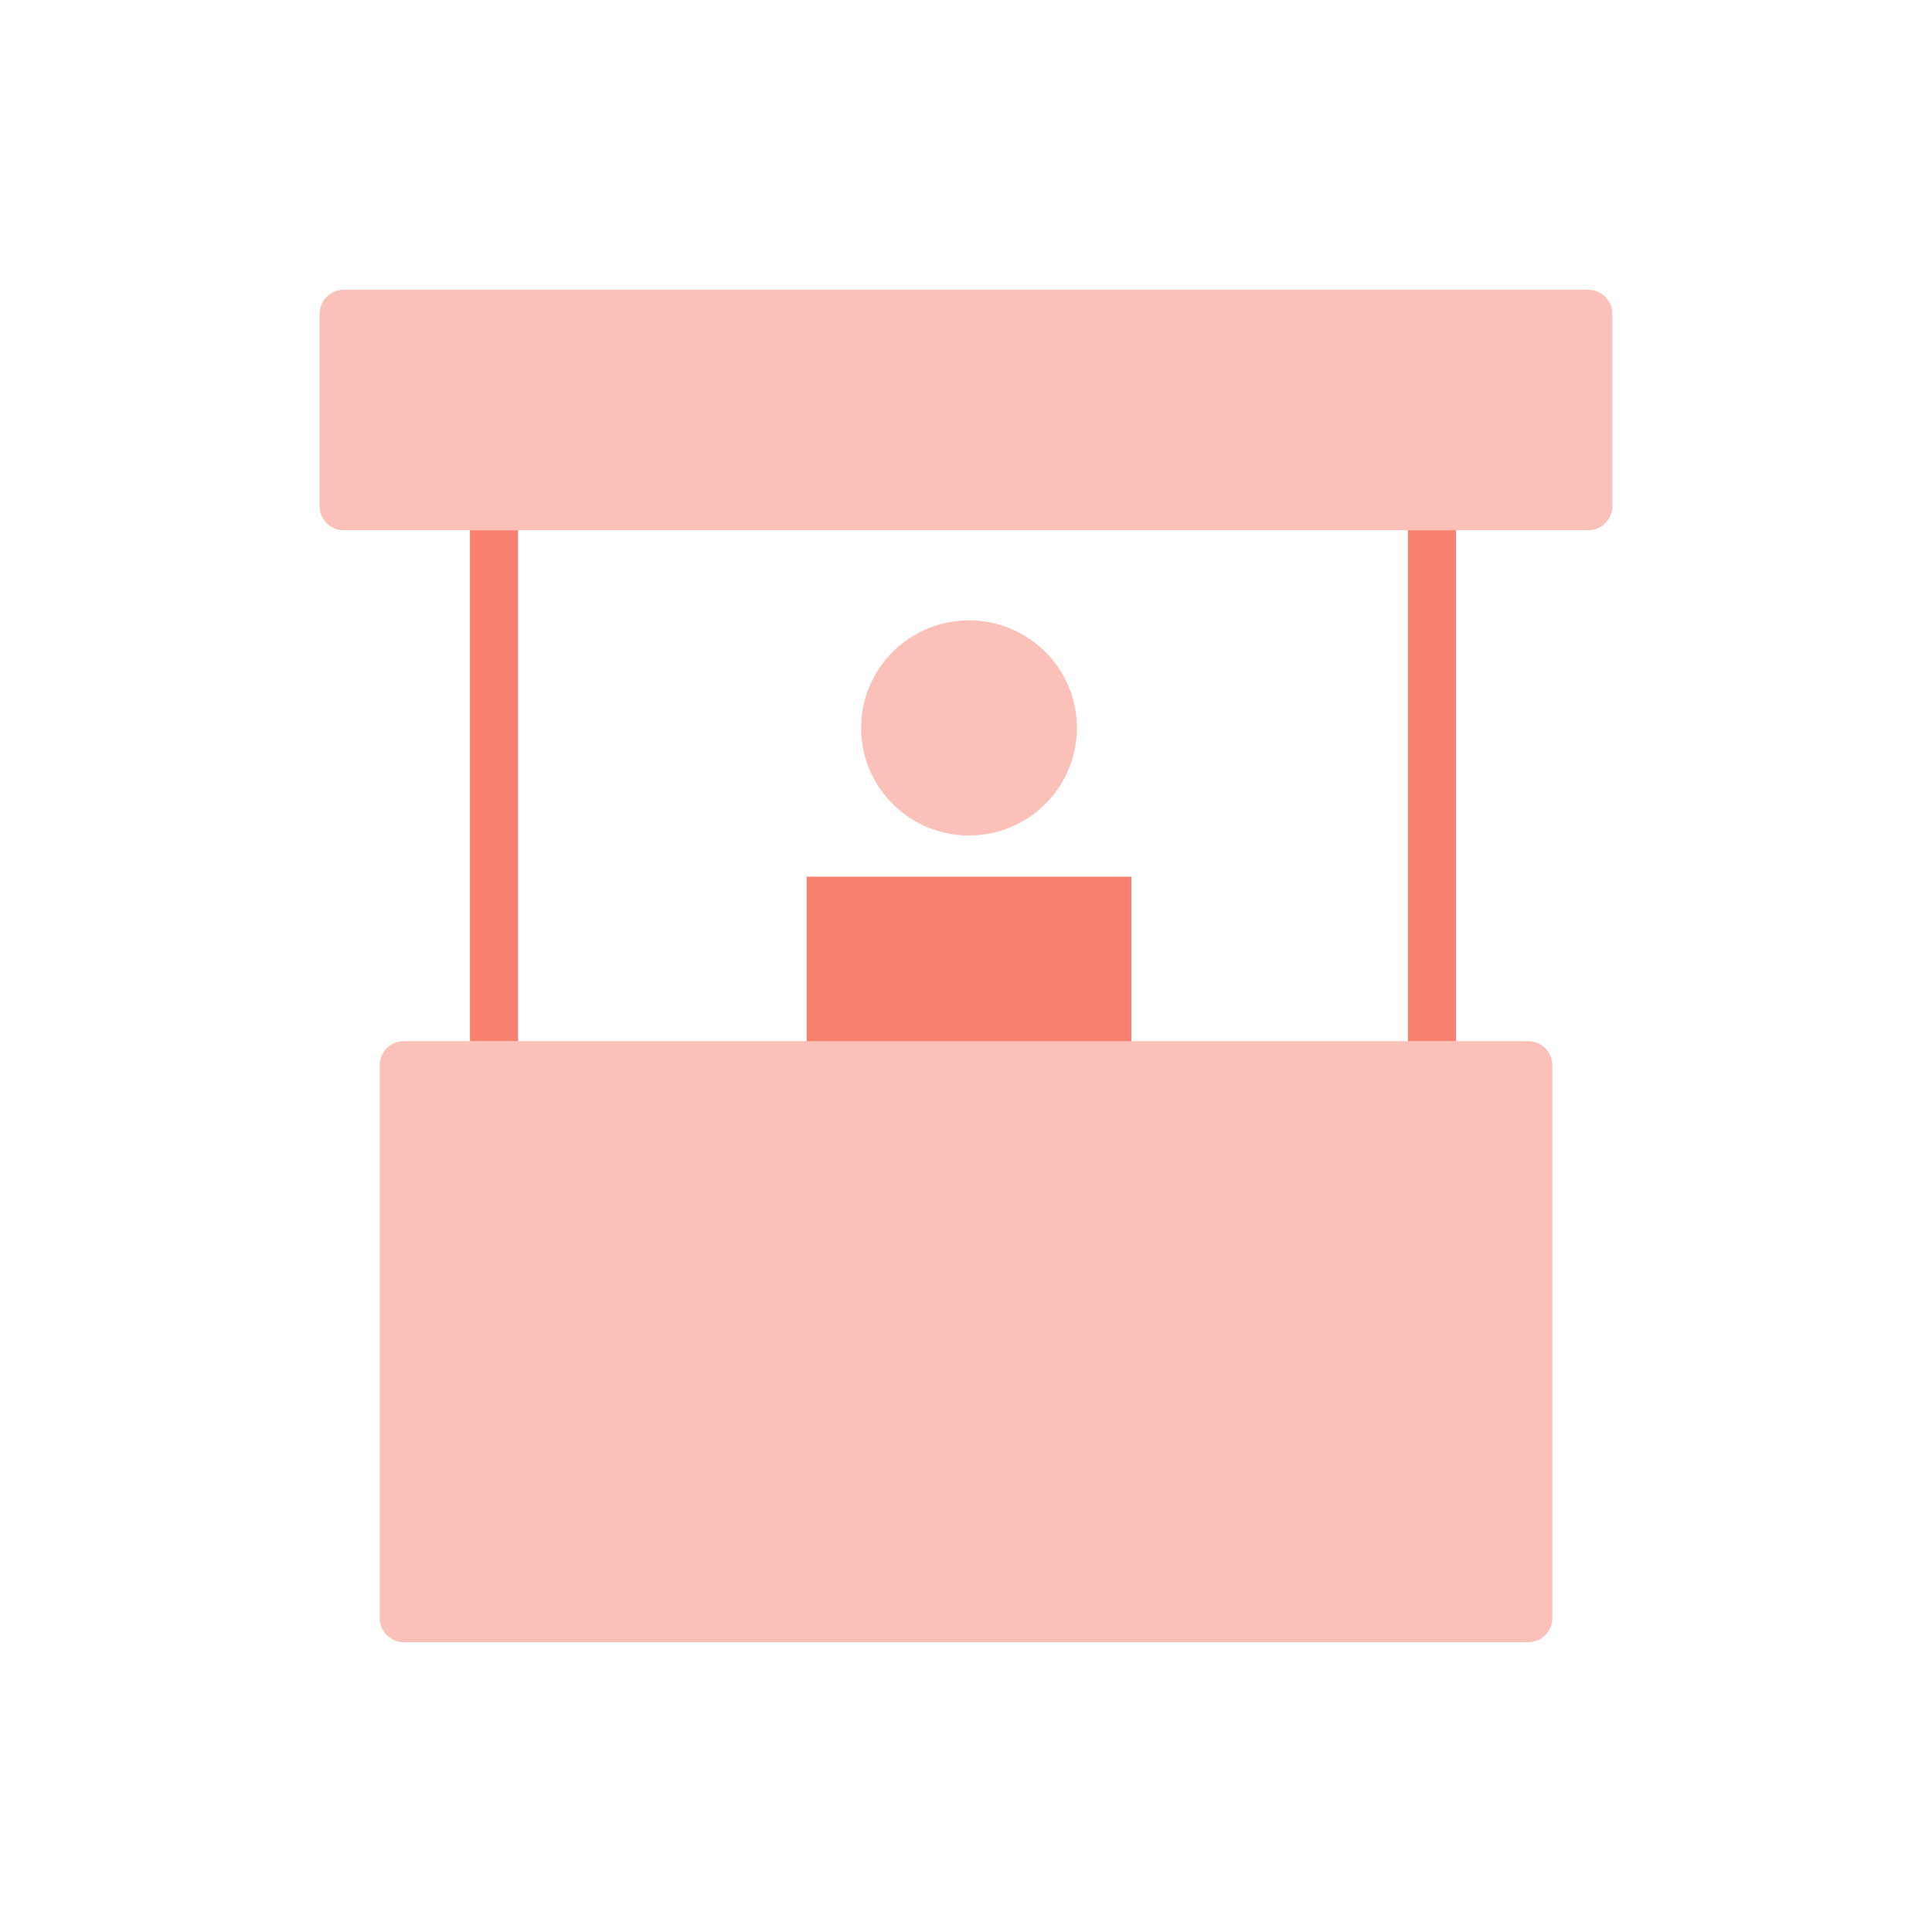 <svg width="40" height="40" viewBox="0 0 40 40" fill="none" xmlns="http://www.w3.org/2000/svg">
<path d="M20.062 17.298C21.296 17.298 22.296 16.301 22.296 15.071C22.296 13.841 21.296 12.844 20.062 12.844C18.829 12.844 17.829 13.841 17.829 15.071C17.829 16.301 18.829 17.298 20.062 17.298Z" fill="#FBC0B7"/>
<path d="M23.423 18.151H16.701V24.916H23.423V18.151Z" fill="#F7816E"/>
<path d="M6.618 6.498C6.618 6.223 6.841 6 7.116 6H32.884C33.159 6 33.382 6.223 33.382 6.498V10.48C33.382 10.755 33.159 10.978 32.884 10.978H7.116C6.841 10.978 6.618 10.755 6.618 10.48V6.498Z" fill="#FBC0B7"/>
<path d="M7.863 22.053C7.863 21.778 8.085 21.556 8.36 21.556H31.64C31.915 21.556 32.138 21.778 32.138 22.053V33.502C32.138 33.777 31.915 34 31.64 34H8.36C8.085 34 7.863 33.777 7.863 33.502V22.053Z" fill="#FBC0B7"/>
<path d="M10.726 21.556H9.73V10.978H10.726V21.556Z" fill="#F7816E"/>
<path d="M30.146 21.556H29.15V10.978H30.146V21.556Z" fill="#F7816E"/>
</svg>
